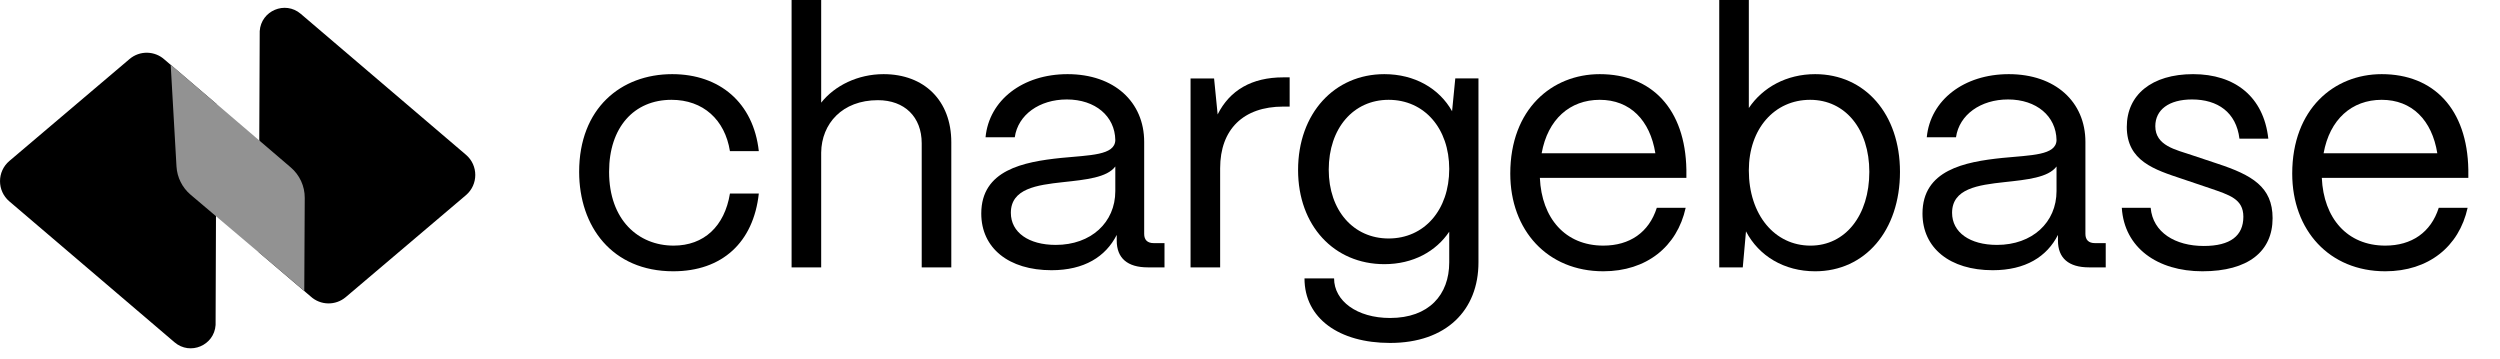 <svg width="244" height="35" viewBox="0 0 244 35" fill="none" xmlns="http://www.w3.org/2000/svg">
<g clip-path="url(#clip0_17_126)">
<path d="M0.91 19.652L17.039 33.411C18.56 34.709 20.91 33.717 21.042 31.721L21.118 10.142L16.073 5.828C15.11 4.945 13.639 4.916 12.643 5.762L0.916 15.709C-0.301 16.741 -0.303 18.617 0.91 19.652Z" fill="black"/>
<path d="M45.479 15.107L29.35 1.348C27.829 0.051 25.479 1.042 25.348 3.038L25.26 24.622L30.316 28.931C31.28 29.815 32.75 29.843 33.747 28.997L45.474 19.05C46.69 18.018 46.693 16.142 45.479 15.107L45.479 15.107Z" fill="black"/>
<path d="M29.743 19.315L29.697 28.398L18.599 19C17.782 18.306 17.285 17.307 17.225 16.237L16.659 6.313L28.376 16.338C29.248 17.08 29.749 18.17 29.743 19.315Z" fill="#929292"/>
</g>
<path d="M232.802 26.477C227.34 26.477 223.721 22.476 223.721 16.944C223.721 10.646 227.792 7.237 232.454 7.237C237.534 7.237 240.805 10.646 240.909 16.561V17.362H226.609C226.783 21.293 229.079 23.972 232.802 23.972C235.377 23.972 237.256 22.685 238.021 20.284H240.839C240.004 24.077 237.012 26.477 232.802 26.477ZM226.783 14.961H237.882C237.36 11.725 235.412 9.742 232.454 9.742C229.532 9.742 227.374 11.655 226.783 14.961Z" fill="black"/>
<path d="M214.951 26.477C210.567 26.477 207.331 24.181 207.088 20.284H209.906C210.115 22.685 212.307 24.007 215.09 24.007C217.7 24.007 218.952 22.998 218.952 21.154C218.952 19.414 217.595 19.032 215.682 18.371L213.003 17.466C210.289 16.561 207.575 15.726 207.575 12.386C207.575 9.255 210.011 7.237 214.047 7.237C218.117 7.237 220.936 9.429 221.388 13.534H218.57C218.256 10.96 216.447 9.707 213.942 9.707C211.681 9.707 210.358 10.716 210.358 12.317C210.358 14.23 212.376 14.613 213.907 15.135L216.412 15.97C219.787 17.083 221.805 18.232 221.805 21.293C221.805 24.529 219.439 26.477 214.951 26.477Z" fill="black"/>
<path d="M194.489 26.373C190.314 26.373 187.635 24.216 187.635 20.841C187.635 16.596 191.741 15.796 195.429 15.413C198.247 15.135 200.683 15.17 200.717 13.674C200.683 11.342 198.769 9.707 195.985 9.707C193.306 9.707 191.219 11.203 190.906 13.395H188.053C188.401 9.777 191.671 7.237 196.055 7.237C200.613 7.237 203.536 9.951 203.536 13.848V22.824C203.536 23.416 203.849 23.729 204.475 23.729H205.519V26.095H203.884C201.9 26.095 200.857 25.19 200.857 23.485V22.928C199.778 25.051 197.69 26.373 194.489 26.373ZM194.907 23.903C198.351 23.903 200.717 21.711 200.717 18.649V16.248C199.917 17.327 197.864 17.536 195.603 17.779C193.063 18.058 190.523 18.405 190.523 20.771C190.523 22.685 192.263 23.903 194.907 23.903Z" fill="black"/>
<path d="M177.158 26.478C174.131 26.478 171.66 24.982 170.408 22.581L170.095 26.095H167.798V0H170.686V10.542C172.043 8.524 174.374 7.237 177.158 7.237C182.029 7.237 185.438 11.134 185.438 16.77C185.438 22.511 182.029 26.478 177.158 26.478ZM176.705 23.973C180.115 23.973 182.446 21.015 182.446 16.77C182.446 12.63 180.115 9.742 176.67 9.742C173.191 9.742 170.686 12.56 170.686 16.631C170.686 20.945 173.191 23.973 176.705 23.973Z" fill="black"/>
<path d="M156.484 26.477C151.022 26.477 147.403 22.476 147.403 16.944C147.403 10.646 151.474 7.237 156.136 7.237C161.216 7.237 164.487 10.646 164.591 16.561V17.362H150.291C150.465 21.293 152.761 23.972 156.484 23.972C159.059 23.972 160.938 22.685 161.703 20.284H164.521C163.686 24.077 160.694 26.477 156.484 26.477ZM150.465 14.961H161.564C161.042 11.725 159.094 9.742 156.136 9.742C153.214 9.742 151.056 11.655 150.465 14.961Z" fill="black"/>
<path d="M135.669 33.471C130.694 33.471 127.319 31.07 127.319 27.173H130.206C130.206 29.365 132.433 31.035 135.669 31.035C139.461 31.035 141.445 28.774 141.445 25.608V22.615C140.157 24.529 137.931 25.782 135.112 25.782C130.206 25.782 126.692 22.024 126.692 16.596C126.692 11.064 130.241 7.237 135.112 7.237C138.07 7.237 140.47 8.629 141.723 10.855L142.036 7.654H144.298V25.608C144.298 30.27 141.166 33.471 135.669 33.471ZM135.53 23.276C139.009 23.276 141.445 20.493 141.445 16.492C141.445 12.525 139.009 9.742 135.53 9.742C132.085 9.742 129.685 12.525 129.685 16.561C129.685 20.528 132.085 23.276 135.53 23.276Z" fill="black"/>
<path d="M119.086 26.095H116.198V7.655H118.494L118.842 11.169C120.025 8.803 122.182 7.55 125.244 7.55H125.87V10.403H125.244C121.347 10.403 119.086 12.63 119.086 16.422V26.095Z" fill="black"/>
<path d="M102.626 26.373C98.451 26.373 95.772 24.216 95.772 20.841C95.772 16.596 99.877 15.796 103.565 15.413C106.384 15.135 108.819 15.17 108.854 13.674C108.819 11.342 106.905 9.707 104.122 9.707C101.443 9.707 99.355 11.203 99.042 13.395H96.189C96.537 9.777 99.808 7.237 104.192 7.237C108.749 7.237 111.672 9.951 111.672 13.848V22.824C111.672 23.416 111.985 23.729 112.611 23.729H113.655V26.095H112.02C110.037 26.095 108.993 25.19 108.993 23.485V22.928C107.914 25.051 105.827 26.373 102.626 26.373ZM103.043 23.903C106.488 23.903 108.854 21.711 108.854 18.649V16.248C108.054 17.327 106.001 17.536 103.739 17.779C101.199 18.058 98.659 18.405 98.659 20.771C98.659 22.685 100.399 23.903 103.043 23.903Z" fill="black"/>
<path d="M80.147 26.095H77.259V0H80.147V10.02C81.469 8.35 83.731 7.237 86.236 7.237C90.202 7.237 92.847 9.812 92.847 13.883V26.095H89.959V13.987C89.959 11.412 88.289 9.777 85.679 9.777C82.2 9.777 80.182 12.073 80.147 14.892V26.095Z" fill="black"/>
<path d="M65.71 26.477C59.725 26.477 56.525 22.093 56.525 16.77C56.525 10.577 60.595 7.237 65.606 7.237C70.233 7.237 73.538 10.02 74.06 14.752H71.242C70.755 11.69 68.633 9.742 65.536 9.742C61.883 9.742 59.447 12.421 59.447 16.77C59.447 21.467 62.3 23.972 65.745 23.972C68.702 23.972 70.72 22.093 71.242 18.892H74.06C73.538 23.659 70.477 26.477 65.71 26.477Z" fill="black"/>
<defs>
<clipPath id="clip0_17_126">
<rect width="46.387" height="33.268" fill="white" transform="translate(0.001 0.763)"/>
</clipPath>
</defs>
</svg>

